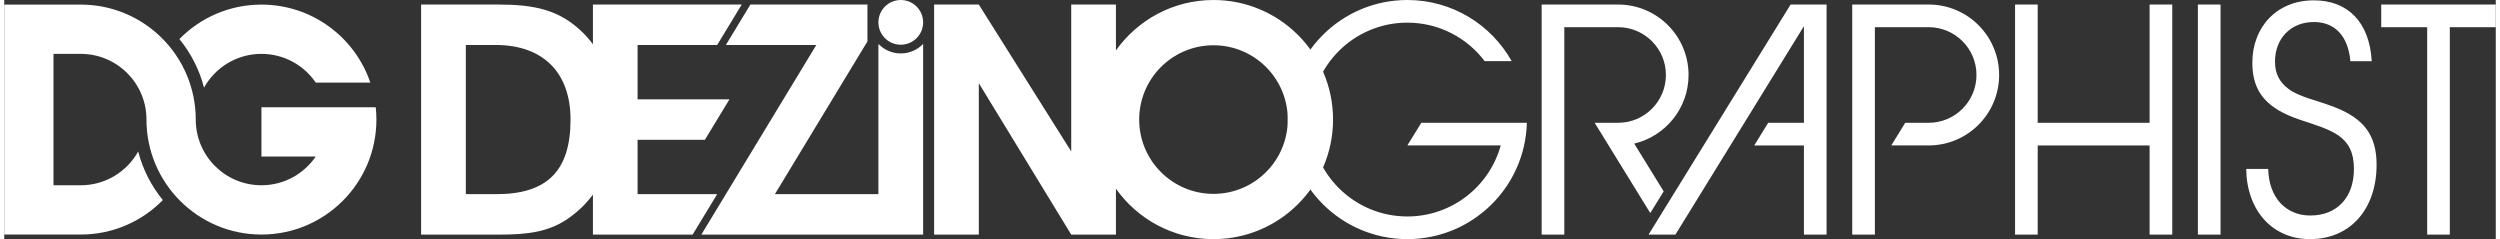 <?xml version="1.0" encoding="UTF-8"?>
<!DOCTYPE svg PUBLIC "-//W3C//DTD SVG 1.1//EN" "http://www.w3.org/Graphics/SVG/1.1/DTD/svg11.dtd">
<!-- Creator: CorelDRAW -->
<svg xmlns="http://www.w3.org/2000/svg" xml:space="preserve" width="345px" height="33px" style="shape-rendering:geometricPrecision; text-rendering:geometricPrecision; image-rendering:optimizeQuality; fill-rule:evenodd; clip-rule:evenodd"
viewBox="0 0 347.855 33.386"
 xmlns:xlink="http://www.w3.org/1999/xlink">
 <rect x="0" y="0" width="347.855" height="33.386" fill="#333333" stroke="none"/>
 <defs>
  <style type="text/css">
   <![CDATA[
    .fil0 {fill:white}
   ]]>
  </style>
 </defs>
 <g id="Layer_x0020_1">
  <path class="fil0" d="M35.91 0.642c7.06,0 13.055,4.557 15.204,10.891l-7.619 0c-1.651,-2.422 -4.432,-4.012 -7.584,-4.012 -3.447,0 -6.45,1.902 -8.017,4.713 -0.651,-2.52 -1.842,-4.824 -3.441,-6.78 2.913,-2.969 6.97,-4.811 11.458,-4.811zm-25.223 0c8.866,0 16.051,7.185 16.051,16.05 0,5.066 4.106,9.173 9.172,9.173 3.152,0 5.933,-1.592 7.584,-4.013l-7.584 0 0 -6.879 15.959 0c0.06,0.566 0.092,1.139 0.092,1.72 0,8.865 -7.186,16.052 -16.051,16.052 -8.866,0 -16.051,-7.187 -16.051,-16.052 0,-5.066 -4.106,-9.171 -9.172,-9.171l-3.808 0 0 18.344 3.808 0c3.447,0 6.449,-1.903 8.016,-4.714 0.652,2.52 1.843,4.824 3.442,6.781 -2.913,2.969 -6.97,4.812 -11.458,4.812l-10.687 0c0,-10.701 0,-21.401 0,-32.102l10.687 0z"/>
  <path class="fil0" d="M125.17 0c1.724,0 3.121,1.398 3.121,3.122 0,1.723 -1.398,3.121 -3.121,3.121 -1.724,0 -3.122,-1.398 -3.122,-3.121 0,-1.725 1.398,-3.122 3.122,-3.122z"/>
  <path class="fil0" d="M313.01 23.582c0.091,5.872 3.704,9.803 8.899,9.803 5.692,0 9.306,-4.246 9.306,-10.39 0,-4.156 -1.807,-6.461 -5.872,-8.041 -2.575,-0.994 -4.879,-1.401 -6.415,-2.53 -1.31,-0.994 -1.897,-2.168 -1.897,-3.84 0,-3.162 2.169,-5.511 5.421,-5.511 2.936,0 4.788,1.942 5.105,5.466l2.981 0c-0.316,-5.466 -3.343,-8.493 -8.086,-8.493 -5.195,0 -8.584,3.749 -8.584,8.719 0,4.201 2.123,6.415 6.641,7.95 4.472,1.491 7.544,2.213 7.544,6.867 0,3.93 -2.303,6.505 -6.099,6.505 -3.388,0 -5.782,-2.484 -5.872,-6.505l-3.072 0zm-117.114 -23.582c6.257,0 11.709,3.444 14.567,8.538l-3.77 0c-2.47,-3.266 -6.387,-5.376 -10.797,-5.376 -7.472,0 -13.53,6.057 -13.53,13.53 0,7.473 6.057,13.53 13.53,13.53 6.221,0 11.46,-4.199 13.04,-9.918l-13.04 0 1.95 -3.161c4.912,0 9.823,0 14.736,0 -0.239,9.01 -7.617,16.241 -16.686,16.241 -9.219,0 -16.692,-7.473 -16.692,-16.692 0,-9.219 7.473,-16.692 16.692,-16.692zm29.423 0.633c5.432,0 9.836,4.403 9.836,9.836 0,4.658 -3.24,8.561 -7.589,9.577l4.117 6.67 -1.87 3.026c-2.587,-4.201 -5.176,-8.4 -7.766,-12.599l3.273 0c3.686,0 6.674,-2.988 6.674,-6.674 0,-3.686 -2.988,-6.675 -6.674,-6.675l-7.511 0 0 28.958 -3.162 0 0 -32.12c3.558,0 7.116,0 10.674,0zm40.088 16.51l3.273 0c3.686,0 6.674,-2.988 6.674,-6.674 0,-3.686 -2.988,-6.675 -6.674,-6.675l-7.511 0 0 28.958 -3.162 0 0 -32.12c3.558,0 7.116,0 10.674,0 5.432,0 9.836,4.403 9.836,9.836 0,5.432 -4.404,9.835 -9.836,9.835l-5.223 0 1.95 -3.161zm-10.981 15.61l0 -32.12c-1.674,0 -3.348,0 -5.022,0 -6.613,10.705 -13.21,21.419 -19.831,32.12l3.75 0c5.971,-9.707 11.961,-19.401 17.941,-29.102l0 13.493 -4.988 0 -1.951 3.161 6.939 0 0 12.448 3.162 0zm48.261 0l0 -32.12 -3.162 0 0 16.51 -15.623 0 0 -16.51 -3.162 0 0 32.12 3.162 0 0 -12.448 15.623 0 0 12.448 3.162 0zm6.742 0l0 -32.12 -3.162 0 0 32.12 3.162 0zm32.01 0l0 -28.958 6.415 0 0 -3.162 -15.992 0 0 3.162 6.415 0 0 28.958 3.162 0z"/>
  <path class="fil0" d="M122.048 32.752l3.121 0 3.122 0 0 -26.619c-0.789,0.818 -1.896,1.326 -3.122,1.326 -1.225,0 -2.332,-0.509 -3.121,-1.326l0 20.973 -14.451 0 12.92 -21.323 0 -5.15 -16.342 0 -3.421 5.647 12.626 0 -16.052 26.472 24.721 0zm46.782 -32.752c9.218,0 16.692,7.474 16.692,16.693 0,9.219 -7.474,16.693 -16.692,16.693 -5.623,0 -10.596,-2.78 -13.62,-7.041l0 6.408 -6.242 0 -12.903 -21.141 0 21.141 -6.243 0 0 -32.119 6.243 0 12.903 20.51 0 -20.51 6.242 0 0 6.407c3.025,-4.26 7.998,-7.04 13.62,-7.04zm0 6.319c5.729,0 10.374,4.645 10.374,10.374 0,5.73 -4.645,10.374 -10.374,10.374 -5.729,0 -10.374,-4.644 -10.374,-10.374 0,-5.729 4.644,-10.374 10.374,-10.374zm-69.292 20.787l-11.113 0 0 -7.59 9.399 0 3.427 -5.647 -12.826 0 0 -7.589 11.113 0 3.427 -5.647 -20.774 0 0 5.544c-0.45,-0.608 -0.947,-1.177 -1.491,-1.704 -3.207,-3.117 -6.686,-3.84 -11.745,-3.84l-10.752 0 0 32.119 10.932 0c3.975,0 7.002,-0.361 9.803,-2.394 1.267,-0.909 2.354,-1.978 3.253,-3.191l0 5.585 13.92 0 3.427 -5.646zm-30.817 0l-4.275 0 0 -20.826 4.184 0c6.574,0 10.435,3.827 10.435,10.412 0,7.209 -3.31,10.414 -10.344,10.414z"/>
 </g>
</svg>
